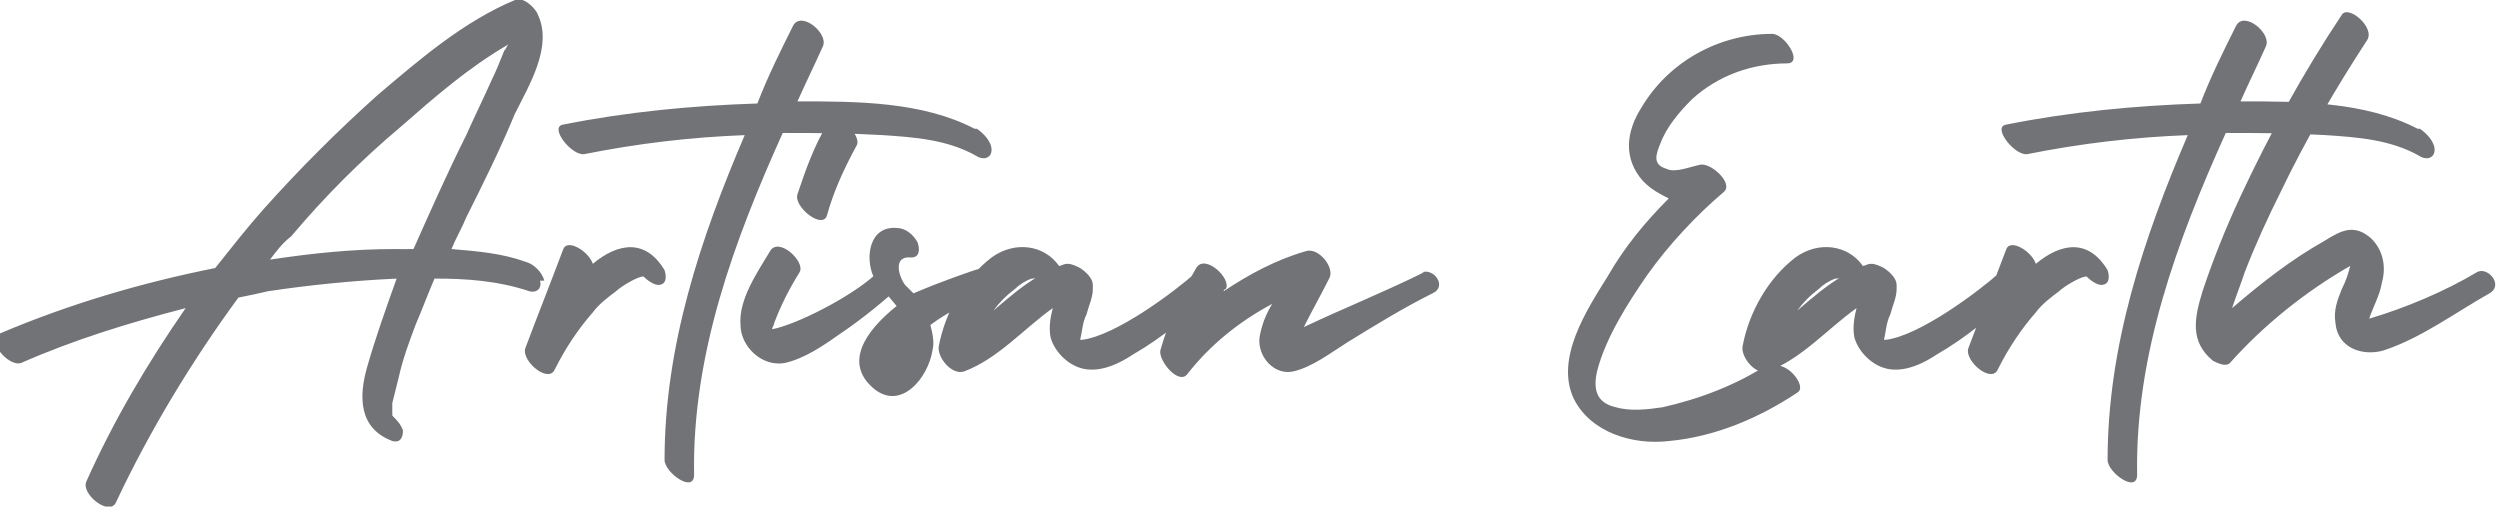 <?xml version="1.0" encoding="UTF-8"?>
<!DOCTYPE svg PUBLIC "-//W3C//DTD SVG 1.1//EN" "http://www.w3.org/Graphics/SVG/1.1/DTD/svg11.dtd">
<!-- Creator: CorelDRAW -->
<svg xmlns="http://www.w3.org/2000/svg" xml:space="preserve" width="2.448in" height="0.496in" style="shape-rendering:geometricPrecision; text-rendering:geometricPrecision; image-rendering:optimizeQuality; fill-rule:evenodd; clip-rule:evenodd"
viewBox="0 0 1.185 0.24"
 xmlns:xlink="http://www.w3.org/1999/xlink">
 <defs>
  <style type="text/css">
   <![CDATA[
    .fil0 {fill:#727376;fill-rule:nonzero}
   ]]>
  </style>
 </defs>
 <g id="Layer_x0020_1">
  <path class="fil0" d="M0.258 0.133c-0.001,-0.004 -0.005,-0.008 -0.009,-0.009 -0.011,-0.004 -0.023,-0.005 -0.035,-0.006 0.002,-0.005 0.005,-0.01 0.007,-0.015 0.008,-0.016 0.016,-0.032 0.023,-0.049 0.007,-0.014 0.018,-0.032 0.011,-0.047 -0.001,-0.003 -0.007,-0.009 -0.011,-0.007 -0.024,0.01 -0.045,0.028 -0.065,0.045 -0.019,0.017 -0.037,0.035 -0.054,0.054 -0.008,0.009 -0.015,0.018 -0.023,0.028 -0.035,0.007 -0.069,0.017 -0.102,0.031 -0.007,0.003 0.004,0.016 0.01,0.014 0.025,-0.011 0.051,-0.019 0.078,-0.026 -0.018,0.026 -0.034,0.053 -0.047,0.082 -0.003,0.006 0.011,0.017 0.014,0.01 0.016,-0.034 0.036,-0.067 0.058,-0.097 0.005,-0.001 0.01,-0.002 0.014,-0.003 0.02,-0.003 0.04,-0.005 0.061,-0.006 -0.005,0.014 -0.01,0.028 -0.014,0.042 -0.004,0.014 -0.004,0.029 0.012,0.035 0.004,0.001 0.005,-0.002 0.005,-0.005 -0.001,-0.003 -0.003,-0.005 -0.005,-0.007 -2.47719e-005,-0 -5.14493e-005,-0.001 -5.14493e-005,-0.001 0,-0.001 0,-0.004 0,-0.005 0.001,-0.004 0.002,-0.008 0.003,-0.012 0.002,-0.009 0.005,-0.017 0.008,-0.025 0.003,-0.007 0.006,-0.015 0.009,-0.022 0.015,-2.66774e-005 0.03,0.001 0.045,0.006 0.004,0.001 0.006,-0.002 0.005,-0.005l0 0zm-0.062 -0.015c-0.003,2.66774e-005 -0.006,7.81267e-005 -0.009,0 -0.02,0 -0.039,0.002 -0.059,0.005 0.003,-0.004 0.006,-0.008 0.01,-0.011 0.016,-0.019 0.033,-0.036 0.052,-0.052 0.016,-0.014 0.032,-0.028 0.051,-0.039 -0.001,0.001 -0.001,0.002 -0.002,0.003 -0.002,0.005 -0.004,0.01 -0.006,0.014 -0.004,0.009 -0.008,0.017 -0.012,0.026 -0.009,0.018 -0.017,0.036 -0.025,0.054l0 0zm0.119 0.01c-0.009,-0.015 -0.022,-0.013 -0.034,-0.003 -0.002,-0.006 -0.012,-0.012 -0.014,-0.007 -0.006,0.016 -0.012,0.031 -0.018,0.047 -0.002,0.006 0.011,0.017 0.014,0.01 0.005,-0.01 0.011,-0.019 0.018,-0.027 0.003,-0.004 0.007,-0.007 0.011,-0.01 0.002,-0.002 0.01,-0.007 0.013,-0.007 0.002,0.002 0.005,0.004 0.007,0.004 0.004,-0 0.004,-0.004 0.003,-0.007l0 0zm0.147 -0.067c-0.025,-0.013 -0.056,-0.013 -0.084,-0.013 0.004,-0.009 0.008,-0.017 0.012,-0.026 0.003,-0.006 -0.01,-0.017 -0.014,-0.01 -0.006,0.012 -0.012,0.024 -0.017,0.037 -0.031,0.001 -0.062,0.004 -0.092,0.01 -0.007,0.001 0.004,0.015 0.01,0.014 0.025,-0.005 0.05,-0.008 0.076,-0.009 -0.021,0.049 -0.038,0.1 -0.038,0.154 7.62212e-005,0.006 0.014,0.016 0.014,0.007 -0.001,-0.057 0.019,-0.111 0.042,-0.162 0,0 0.001,-2.66774e-005 0.001,-2.66774e-005 0.015,-0 0.03,7.81267e-005 0.046,0.001 0.015,0.001 0.031,0.002 0.045,0.01 0.003,0.002 0.007,0.001 0.007,-0.003 0,-0.004 -0.004,-0.008 -0.007,-0.01l0 0zm-0.047 0.069c-0.012,0.011 -0.038,0.024 -0.049,0.026 0,-0.001 0.001,-0.002 0.001,-0.003 0.003,-0.008 0.007,-0.016 0.012,-0.024 0.003,-0.005 -0.01,-0.017 -0.014,-0.01 -0.006,0.01 -0.015,0.023 -0.014,0.035 0,0.01 0.01,0.02 0.021,0.018 0.009,-0.002 0.018,-0.008 0.025,-0.013 0.009,-0.006 0.018,-0.013 0.027,-0.021 0.005,-0.004 -0.004,-0.012 -0.009,-0.008l0 0zm-0.023 -0.028c0.003,-0.011 0.008,-0.022 0.014,-0.033 0.003,-0.005 -0.01,-0.017 -0.014,-0.01 -0.006,0.01 -0.01,0.021 -0.014,0.033 -0.002,0.006 0.012,0.017 0.014,0.01l0 0zm0.073 0.025c-0.006,0.002 -0.018,0.006 -0.032,0.012 -0.001,-0.001 -0.003,-0.003 -0.004,-0.004 -0.003,-0.004 -0.006,-0.014 0.003,-0.013 0.004,0 0.004,-0.004 0.003,-0.007 -0.002,-0.004 -0.006,-0.007 -0.01,-0.007 -0.013,-0.001 -0.015,0.014 -0.011,0.023 0.003,0.005 0.007,0.009 0.011,0.014 -0.015,0.012 -0.025,0.027 -0.011,0.039 0.013,0.011 0.026,-0.005 0.028,-0.018 0.001,-0.004 0,-0.008 -0.001,-0.012 0.008,-0.006 0.018,-0.011 0.027,-0.015 0.007,-0.003 0.001,-0.013 -0.005,-0.011l0 0zm0.102 0.002c-0.01,0.009 -0.038,0.03 -0.054,0.032 -0,2.47719e-005 -0,7.81267e-005 -0.001,0 0.001,-0.004 0.001,-0.008 0.003,-0.012 0.001,-0.004 0.003,-0.008 0.003,-0.012 0,-0.001 0,-0.001 0,-0.002 -0,-0.003 -0.003,-0.006 -0.006,-0.008 -0.002,-0.001 -0.004,-0.002 -0.006,-0.002 -0.002,0 -0.003,0.001 -0.004,0.001 -0.007,-0.01 -0.021,-0.012 -0.032,-0.004 -0.013,0.01 -0.022,0.026 -0.025,0.042 -0.001,0.005 0.006,0.014 0.012,0.012 0.016,-0.006 0.028,-0.02 0.042,-0.03 -0.001,0.004 -0.002,0.009 -0.001,0.014 0.002,0.007 0.009,0.014 0.017,0.015 0.008,0.001 0.016,-0.003 0.022,-0.007 0.014,-0.008 0.027,-0.019 0.039,-0.03 0.005,-0.004 -0.004,-0.013 -0.009,-0.009l0 0zm-0.096 0.018c0,-0 0,-0 0,-0 0.003,-0.004 0.006,-0.007 0.01,-0.01 0.002,-0.002 0.005,-0.004 0.008,-0.005 0.001,-0 0.002,-0 0.003,-0.001 0,2.66774e-005 0,5.14493e-005 0,7.81267e-005 -0.007,0.004 -0.014,0.01 -0.021,0.016l0 0zm0.204 -0.018c-0.018,0.009 -0.038,0.017 -0.057,0.026 0.004,-0.008 0.008,-0.015 0.012,-0.023 0.003,-0.005 -0.005,-0.015 -0.011,-0.013 -0.014,0.004 -0.027,0.011 -0.039,0.019 0,-0 0,-0.001 0.001,-0.001 0.003,-0.005 -0.01,-0.017 -0.014,-0.01 -0.007,0.012 -0.013,0.025 -0.017,0.039 -0.001,0.005 0.009,0.017 0.013,0.011 0.011,-0.014 0.025,-0.025 0.04,-0.033 -0.003,0.005 -0.005,0.01 -0.006,0.016 -0.001,0.009 0.007,0.018 0.016,0.016 0.009,-0.002 0.018,-0.009 0.026,-0.014 0.013,-0.008 0.026,-0.016 0.04,-0.023 0.007,-0.003 0.001,-0.012 -0.005,-0.01l0 0zm0.164 0.043c-0.015,0.01 -0.033,0.017 -0.051,0.021 -0.007,0.001 -0.015,0.002 -0.022,0 -0.009,-0.002 -0.011,-0.008 -0.009,-0.017 0.004,-0.016 0.015,-0.033 0.024,-0.046 0.01,-0.014 0.023,-0.028 0.036,-0.039 0.005,-0.004 -0.006,-0.014 -0.011,-0.013 -0.005,0.001 -0.012,0.004 -0.016,0.002 -0.007,-0.002 -0.005,-0.007 -0.003,-0.012 0.003,-0.008 0.009,-0.015 0.015,-0.021 0.012,-0.011 0.028,-0.017 0.045,-0.017 0.008,5.14493e-005 -0.001,-0.014 -0.007,-0.014 -0.025,-0 -0.049,0.013 -0.062,0.035 -0.007,0.011 -0.009,0.024 0.001,0.035 0.004,0.004 0.008,0.006 0.012,0.008 -0.011,0.011 -0.021,0.023 -0.029,0.037 -0.01,0.016 -0.025,0.039 -0.016,0.058 0.008,0.016 0.028,0.022 0.045,0.02 0.022,-0.002 0.043,-0.011 0.061,-0.023 0.005,-0.003 -0.006,-0.016 -0.012,-0.012l0 0zm0.109 -0.043c-0.01,0.009 -0.038,0.03 -0.054,0.032 -0,2.47719e-005 -0,7.81267e-005 -0.001,0 0.001,-0.004 0.001,-0.008 0.003,-0.012 0.001,-0.004 0.003,-0.008 0.003,-0.012 0,-0.001 0,-0.001 0,-0.002 -0,-0.003 -0.003,-0.006 -0.006,-0.008 -0.002,-0.001 -0.004,-0.002 -0.006,-0.002 -0.002,0 -0.003,0.001 -0.004,0.001 -0.007,-0.01 -0.021,-0.012 -0.032,-0.004 -0.013,0.01 -0.022,0.026 -0.025,0.042 -0.001,0.005 0.006,0.014 0.012,0.012 0.016,-0.006 0.028,-0.02 0.042,-0.03 -0.001,0.004 -0.002,0.009 -0.001,0.014 0.002,0.007 0.009,0.014 0.017,0.015 0.008,0.001 0.016,-0.003 0.022,-0.007 0.014,-0.008 0.027,-0.019 0.039,-0.03 0.005,-0.004 -0.004,-0.013 -0.009,-0.009l0 0zm-0.096 0.018c0,-0 0,-0 0,-0 0.003,-0.004 0.006,-0.007 0.01,-0.01 0.002,-0.002 0.005,-0.004 0.008,-0.005 0.001,-0 0.002,-0 0.003,-0.001 0,2.66774e-005 0,5.14493e-005 0,7.81267e-005 -0.007,0.004 -0.014,0.01 -0.021,0.016l0 0zm0.147 -0.019c-0.009,-0.015 -0.022,-0.013 -0.034,-0.003 -0.002,-0.006 -0.012,-0.012 -0.014,-0.007 -0.006,0.016 -0.012,0.031 -0.018,0.047 -0.002,0.006 0.011,0.017 0.014,0.01 0.005,-0.01 0.011,-0.019 0.018,-0.027 0.003,-0.004 0.007,-0.007 0.011,-0.01 0.002,-0.002 0.01,-0.007 0.013,-0.007 0.002,0.002 0.005,0.004 0.007,0.004 0.004,-0 0.004,-0.004 0.003,-0.007l0 0zm0.147 -0.067c-0.025,-0.013 -0.056,-0.013 -0.084,-0.013 0.004,-0.009 0.008,-0.017 0.012,-0.026 0.003,-0.006 -0.01,-0.017 -0.014,-0.01 -0.006,0.012 -0.012,0.024 -0.017,0.037 -0.031,0.001 -0.062,0.004 -0.092,0.01 -0.007,0.001 0.004,0.015 0.01,0.014 0.025,-0.005 0.05,-0.008 0.076,-0.009 -0.021,0.049 -0.038,0.1 -0.038,0.154 7.62212e-005,0.006 0.014,0.016 0.014,0.007 -0.001,-0.057 0.019,-0.111 0.042,-0.162 0,0 0.001,-2.66774e-005 0.001,-2.66774e-005 0.015,-0 0.03,7.81267e-005 0.046,0.001 0.015,0.001 0.031,0.002 0.045,0.01 0.003,0.002 0.007,0.001 0.007,-0.003 0,-0.004 -0.004,-0.008 -0.007,-0.01l0 0zm0.028 0.068c-0.015,0.009 -0.034,0.017 -0.051,0.022 0.002,-0.006 0.005,-0.011 0.006,-0.017 0.002,-0.007 0.001,-0.015 -0.005,-0.021 -0.008,-0.007 -0.014,-0.004 -0.022,0.001 -0.016,0.009 -0.03,0.02 -0.044,0.032 0.002,-0.006 0.004,-0.011 0.006,-0.017 0.005,-0.013 0.011,-0.026 0.017,-0.038 0.012,-0.025 0.026,-0.049 0.041,-0.072 0.004,-0.006 -0.009,-0.017 -0.012,-0.012 -0.018,0.027 -0.034,0.056 -0.048,0.086 -0.007,0.015 -0.013,0.03 -0.018,0.045 -0.004,0.013 -0.006,0.024 0.005,0.033 0.002,0.001 0.006,0.003 0.008,0.001 0.016,-0.018 0.036,-0.034 0.057,-0.046 -0.001,0.004 -0.002,0.007 -0.004,0.011 -0.002,0.005 -0.004,0.01 -0.003,0.016 0.001,0.012 0.013,0.016 0.023,0.013 0.018,-0.006 0.034,-0.018 0.05,-0.027 0.007,-0.004 -0.001,-0.013 -0.006,-0.01l0 0z"/>
 </g>
</svg>
